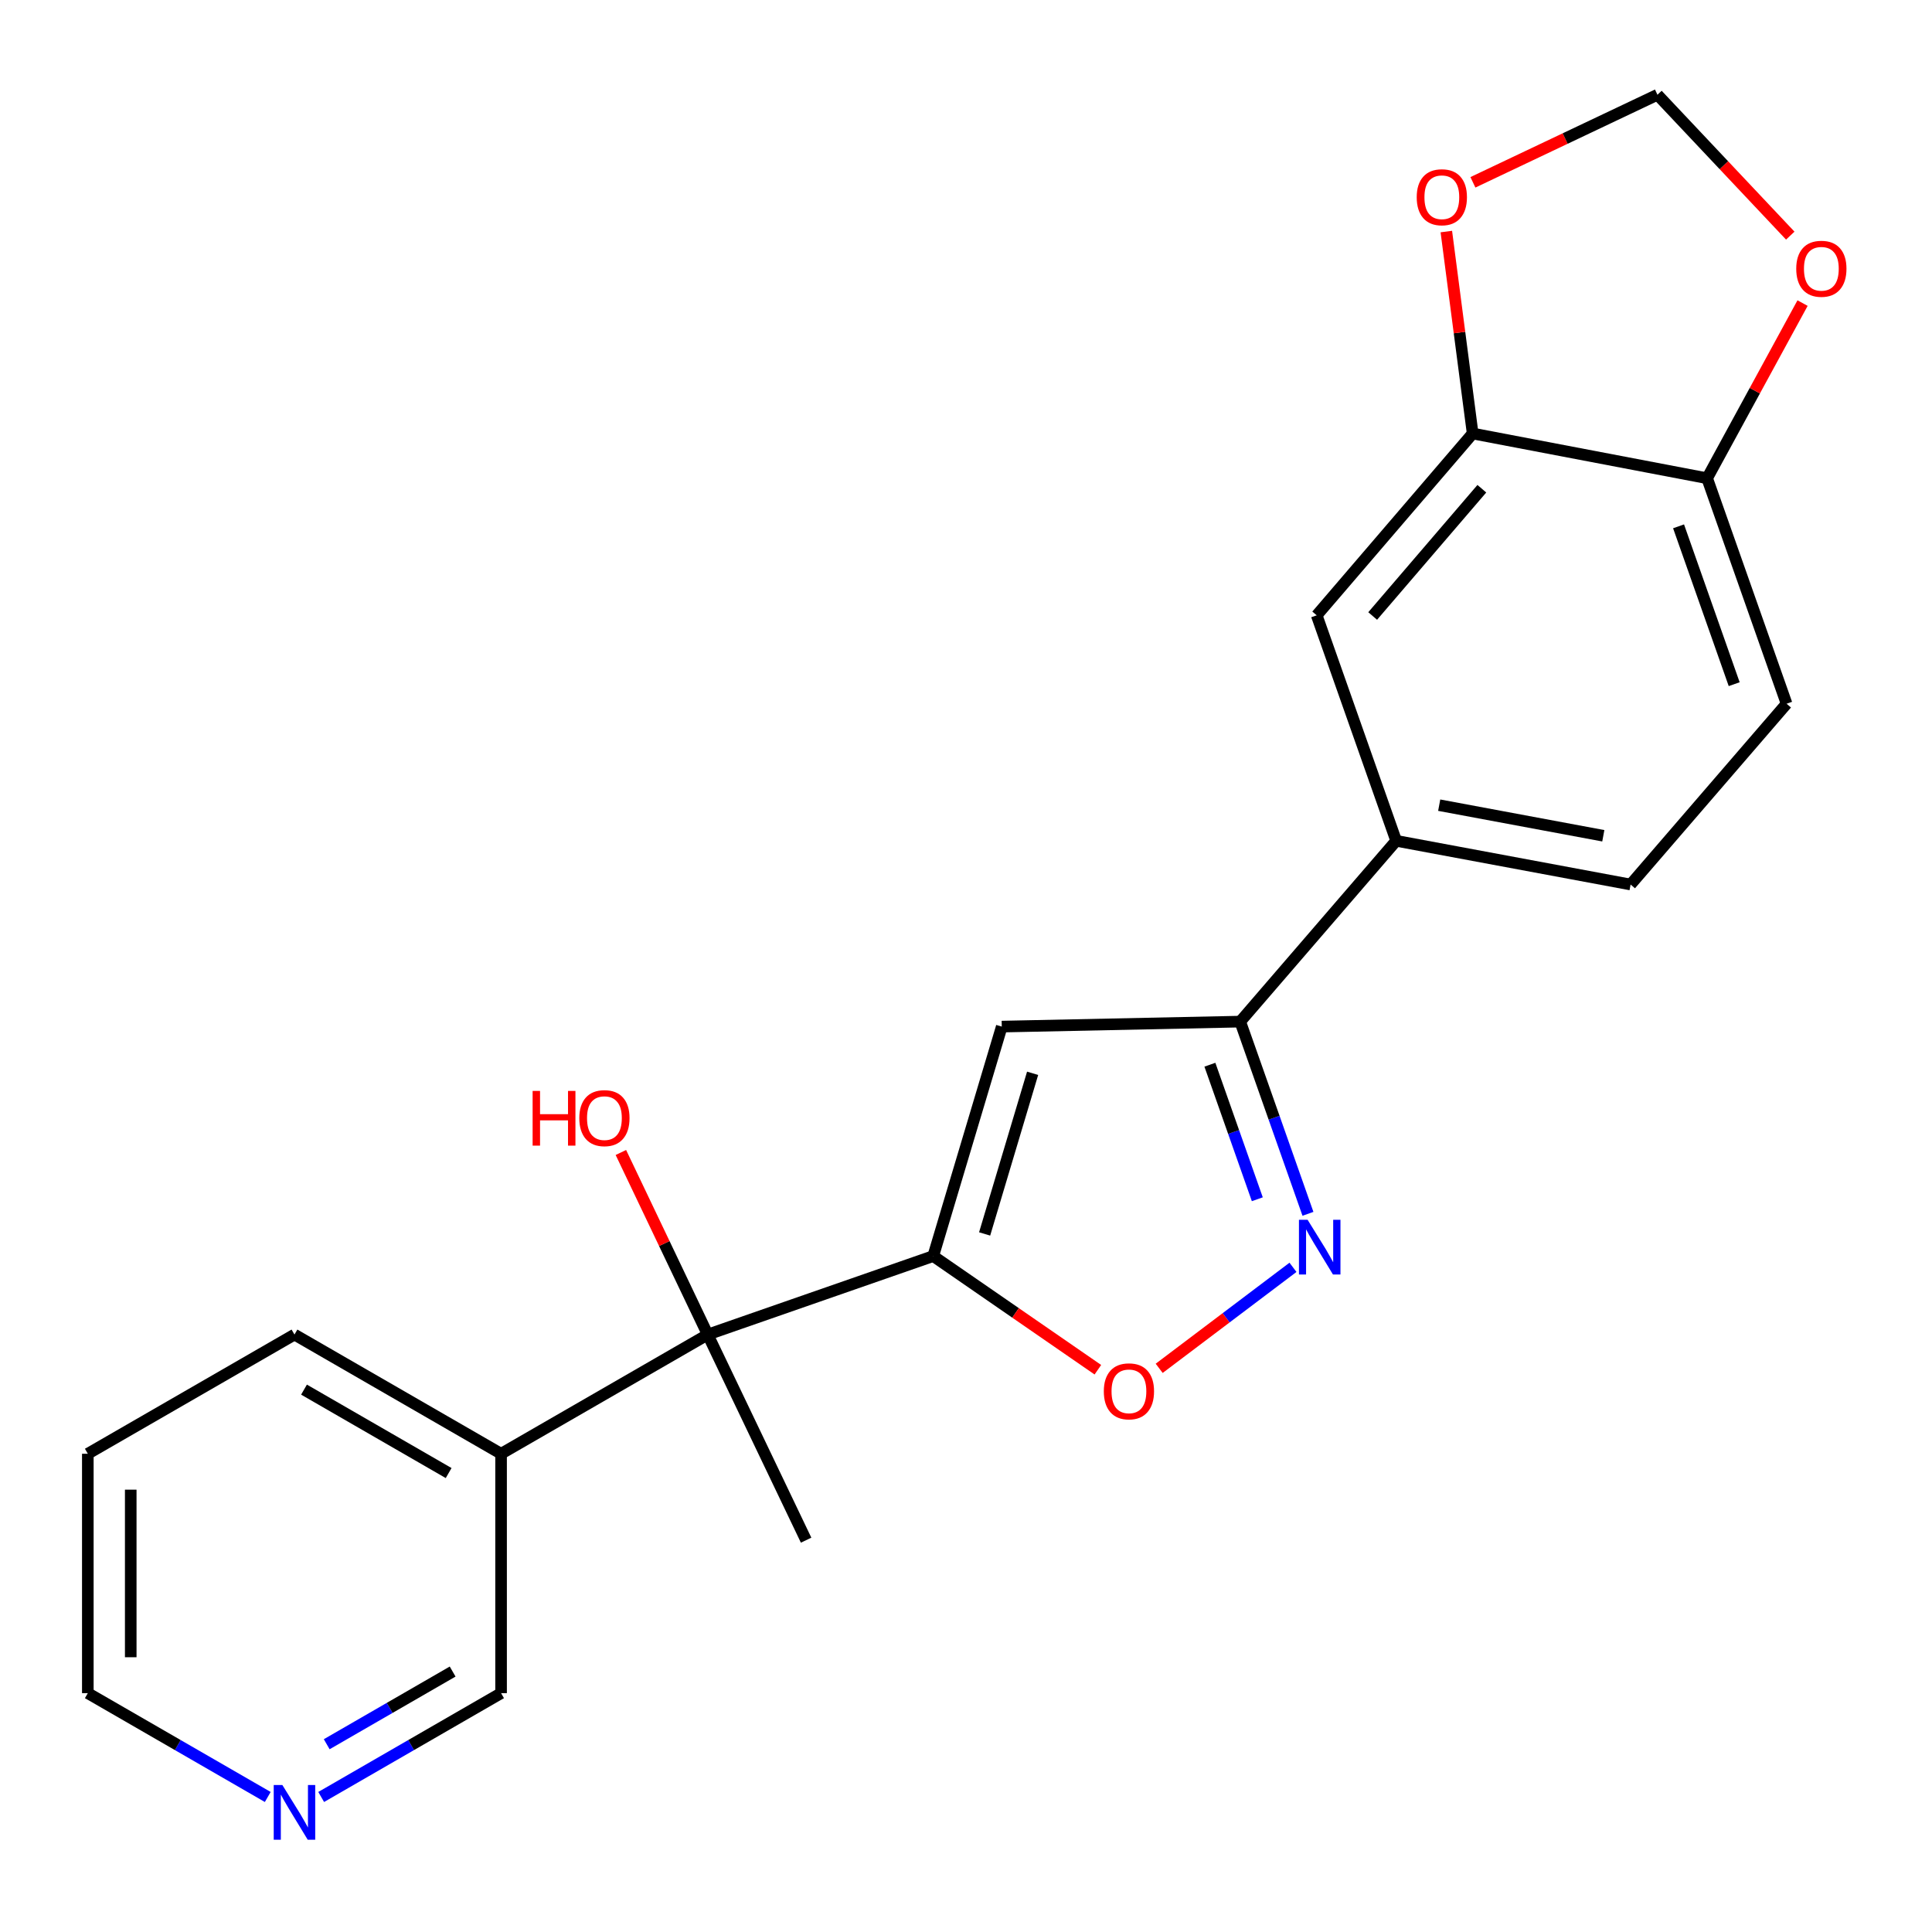 <?xml version='1.0' encoding='iso-8859-1'?>
<svg version='1.1' baseProfile='full'
              xmlns='http://www.w3.org/2000/svg'
                      xmlns:rdkit='http://www.rdkit.org/xml'
                      xmlns:xlink='http://www.w3.org/1999/xlink'
                  xml:space='preserve'
width='1000px' height='1000px' viewBox='0 0 1000 1000'>
<!-- END OF HEADER -->
<rect style='opacity:1.0;fill:#FFFFFF;stroke:none' width='1000' height='1000' x='0' y='0'> </rect>
<path class='bond-0' d='M 483.034,650.141 L 518.516,531.367' style='fill:none;fill-rule:evenodd;stroke:#000000;stroke-width:6px;stroke-linecap:butt;stroke-linejoin:miter;stroke-opacity:1' />
<path class='bond-0' d='M 509.641,638.683 L 534.479,555.541' style='fill:none;fill-rule:evenodd;stroke:#000000;stroke-width:6px;stroke-linecap:butt;stroke-linejoin:miter;stroke-opacity:1' />
<path class='bond-3' d='M 483.034,650.141 L 525.645,679.555' style='fill:none;fill-rule:evenodd;stroke:#000000;stroke-width:6px;stroke-linecap:butt;stroke-linejoin:miter;stroke-opacity:1' />
<path class='bond-3' d='M 525.645,679.555 L 568.256,708.97' style='fill:none;fill-rule:evenodd;stroke:#FF0000;stroke-width:6px;stroke-linecap:butt;stroke-linejoin:miter;stroke-opacity:1' />
<path class='bond-4' d='M 483.034,650.141 L 366.321,690.769' style='fill:none;fill-rule:evenodd;stroke:#000000;stroke-width:6px;stroke-linecap:butt;stroke-linejoin:miter;stroke-opacity:1' />
<path class='bond-2' d='M 518.516,531.367 L 641.93,528.787' style='fill:none;fill-rule:evenodd;stroke:#000000;stroke-width:6px;stroke-linecap:butt;stroke-linejoin:miter;stroke-opacity:1' />
<path class='bond-1' d='M 669.244,655.968 L 634.618,682.107' style='fill:none;fill-rule:evenodd;stroke:#0000FF;stroke-width:6px;stroke-linecap:butt;stroke-linejoin:miter;stroke-opacity:1' />
<path class='bond-1' d='M 634.618,682.107 L 599.993,708.246' style='fill:none;fill-rule:evenodd;stroke:#FF0000;stroke-width:6px;stroke-linecap:butt;stroke-linejoin:miter;stroke-opacity:1' />
<path class='bond-22' d='M 676.995,628.271 L 659.463,578.529' style='fill:none;fill-rule:evenodd;stroke:#0000FF;stroke-width:6px;stroke-linecap:butt;stroke-linejoin:miter;stroke-opacity:1' />
<path class='bond-22' d='M 659.463,578.529 L 641.93,528.787' style='fill:none;fill-rule:evenodd;stroke:#000000;stroke-width:6px;stroke-linecap:butt;stroke-linejoin:miter;stroke-opacity:1' />
<path class='bond-22' d='M 650.784,620.733 L 638.512,585.914' style='fill:none;fill-rule:evenodd;stroke:#0000FF;stroke-width:6px;stroke-linecap:butt;stroke-linejoin:miter;stroke-opacity:1' />
<path class='bond-22' d='M 638.512,585.914 L 626.239,551.095' style='fill:none;fill-rule:evenodd;stroke:#000000;stroke-width:6px;stroke-linecap:butt;stroke-linejoin:miter;stroke-opacity:1' />
<path class='bond-5' d='M 641.93,528.787 L 722.656,435.202' style='fill:none;fill-rule:evenodd;stroke:#000000;stroke-width:6px;stroke-linecap:butt;stroke-linejoin:miter;stroke-opacity:1' />
<path class='bond-8' d='M 366.321,690.769 L 259.357,752.464' style='fill:none;fill-rule:evenodd;stroke:#000000;stroke-width:6px;stroke-linecap:butt;stroke-linejoin:miter;stroke-opacity:1' />
<path class='bond-16' d='M 366.321,690.769 L 343.844,643.647' style='fill:none;fill-rule:evenodd;stroke:#000000;stroke-width:6px;stroke-linecap:butt;stroke-linejoin:miter;stroke-opacity:1' />
<path class='bond-16' d='M 343.844,643.647 L 321.367,596.524' style='fill:none;fill-rule:evenodd;stroke:#FF0000;stroke-width:6px;stroke-linecap:butt;stroke-linejoin:miter;stroke-opacity:1' />
<path class='bond-18' d='M 366.321,690.769 L 417.242,797.19' style='fill:none;fill-rule:evenodd;stroke:#000000;stroke-width:6px;stroke-linecap:butt;stroke-linejoin:miter;stroke-opacity:1' />
<path class='bond-7' d='M 722.656,435.202 L 681.522,318.489' style='fill:none;fill-rule:evenodd;stroke:#000000;stroke-width:6px;stroke-linecap:butt;stroke-linejoin:miter;stroke-opacity:1' />
<path class='bond-14' d='M 722.656,435.202 L 843.997,457.824' style='fill:none;fill-rule:evenodd;stroke:#000000;stroke-width:6px;stroke-linecap:butt;stroke-linejoin:miter;stroke-opacity:1' />
<path class='bond-14' d='M 744.929,416.757 L 829.868,432.592' style='fill:none;fill-rule:evenodd;stroke:#000000;stroke-width:6px;stroke-linecap:butt;stroke-linejoin:miter;stroke-opacity:1' />
<path class='bond-6' d='M 762.247,224.385 L 681.522,318.489' style='fill:none;fill-rule:evenodd;stroke:#000000;stroke-width:6px;stroke-linecap:butt;stroke-linejoin:miter;stroke-opacity:1' />
<path class='bond-6' d='M 767,252.964 L 710.492,318.837' style='fill:none;fill-rule:evenodd;stroke:#000000;stroke-width:6px;stroke-linecap:butt;stroke-linejoin:miter;stroke-opacity:1' />
<path class='bond-10' d='M 762.247,224.385 L 755.432,172.118' style='fill:none;fill-rule:evenodd;stroke:#000000;stroke-width:6px;stroke-linecap:butt;stroke-linejoin:miter;stroke-opacity:1' />
<path class='bond-10' d='M 755.432,172.118 L 748.617,119.852' style='fill:none;fill-rule:evenodd;stroke:#FF0000;stroke-width:6px;stroke-linecap:butt;stroke-linejoin:miter;stroke-opacity:1' />
<path class='bond-24' d='M 762.247,224.385 L 883.601,247.537' style='fill:none;fill-rule:evenodd;stroke:#000000;stroke-width:6px;stroke-linecap:butt;stroke-linejoin:miter;stroke-opacity:1' />
<path class='bond-17' d='M 259.357,752.464 L 259.357,876.373' style='fill:none;fill-rule:evenodd;stroke:#000000;stroke-width:6px;stroke-linecap:butt;stroke-linejoin:miter;stroke-opacity:1' />
<path class='bond-19' d='M 259.357,752.464 L 152.418,690.769' style='fill:none;fill-rule:evenodd;stroke:#000000;stroke-width:6px;stroke-linecap:butt;stroke-linejoin:miter;stroke-opacity:1' />
<path class='bond-19' d='M 232.215,762.452 L 157.358,719.265' style='fill:none;fill-rule:evenodd;stroke:#000000;stroke-width:6px;stroke-linecap:butt;stroke-linejoin:miter;stroke-opacity:1' />
<path class='bond-9' d='M 883.601,247.537 L 924.735,364.251' style='fill:none;fill-rule:evenodd;stroke:#000000;stroke-width:6px;stroke-linecap:butt;stroke-linejoin:miter;stroke-opacity:1' />
<path class='bond-9' d='M 868.82,272.428 L 897.614,354.128' style='fill:none;fill-rule:evenodd;stroke:#000000;stroke-width:6px;stroke-linecap:butt;stroke-linejoin:miter;stroke-opacity:1' />
<path class='bond-11' d='M 883.601,247.537 L 908.302,202.209' style='fill:none;fill-rule:evenodd;stroke:#000000;stroke-width:6px;stroke-linecap:butt;stroke-linejoin:miter;stroke-opacity:1' />
<path class='bond-11' d='M 908.302,202.209 L 933.003,156.88' style='fill:none;fill-rule:evenodd;stroke:#FF0000;stroke-width:6px;stroke-linecap:butt;stroke-linejoin:miter;stroke-opacity:1' />
<path class='bond-12' d='M 762.378,94.371 L 810.136,71.704' style='fill:none;fill-rule:evenodd;stroke:#FF0000;stroke-width:6px;stroke-linecap:butt;stroke-linejoin:miter;stroke-opacity:1' />
<path class='bond-12' d='M 810.136,71.704 L 857.894,49.037' style='fill:none;fill-rule:evenodd;stroke:#000000;stroke-width:6px;stroke-linecap:butt;stroke-linejoin:miter;stroke-opacity:1' />
<path class='bond-25' d='M 926.637,121.961 L 892.266,85.499' style='fill:none;fill-rule:evenodd;stroke:#FF0000;stroke-width:6px;stroke-linecap:butt;stroke-linejoin:miter;stroke-opacity:1' />
<path class='bond-25' d='M 892.266,85.499 L 857.894,49.037' style='fill:none;fill-rule:evenodd;stroke:#000000;stroke-width:6px;stroke-linecap:butt;stroke-linejoin:miter;stroke-opacity:1' />
<path class='bond-13' d='M 166.245,930.112 L 212.801,903.242' style='fill:none;fill-rule:evenodd;stroke:#0000FF;stroke-width:6px;stroke-linecap:butt;stroke-linejoin:miter;stroke-opacity:1' />
<path class='bond-13' d='M 212.801,903.242 L 259.357,876.373' style='fill:none;fill-rule:evenodd;stroke:#000000;stroke-width:6px;stroke-linecap:butt;stroke-linejoin:miter;stroke-opacity:1' />
<path class='bond-13' d='M 169.107,902.811 L 201.697,884.002' style='fill:none;fill-rule:evenodd;stroke:#0000FF;stroke-width:6px;stroke-linecap:butt;stroke-linejoin:miter;stroke-opacity:1' />
<path class='bond-13' d='M 201.697,884.002 L 234.286,865.193' style='fill:none;fill-rule:evenodd;stroke:#000000;stroke-width:6px;stroke-linecap:butt;stroke-linejoin:miter;stroke-opacity:1' />
<path class='bond-20' d='M 138.591,930.114 L 92.023,903.243' style='fill:none;fill-rule:evenodd;stroke:#0000FF;stroke-width:6px;stroke-linecap:butt;stroke-linejoin:miter;stroke-opacity:1' />
<path class='bond-20' d='M 92.023,903.243 L 45.455,876.373' style='fill:none;fill-rule:evenodd;stroke:#000000;stroke-width:6px;stroke-linecap:butt;stroke-linejoin:miter;stroke-opacity:1' />
<path class='bond-15' d='M 843.997,457.824 L 924.735,364.251' style='fill:none;fill-rule:evenodd;stroke:#000000;stroke-width:6px;stroke-linecap:butt;stroke-linejoin:miter;stroke-opacity:1' />
<path class='bond-21' d='M 152.418,690.769 L 45.455,752.464' style='fill:none;fill-rule:evenodd;stroke:#000000;stroke-width:6px;stroke-linecap:butt;stroke-linejoin:miter;stroke-opacity:1' />
<path class='bond-23' d='M 45.455,876.373 L 45.455,752.464' style='fill:none;fill-rule:evenodd;stroke:#000000;stroke-width:6px;stroke-linecap:butt;stroke-linejoin:miter;stroke-opacity:1' />
<path class='bond-23' d='M 67.669,857.786 L 67.669,771.05' style='fill:none;fill-rule:evenodd;stroke:#000000;stroke-width:6px;stroke-linecap:butt;stroke-linejoin:miter;stroke-opacity:1' />
<path  class='atom-2' d='M 676.817 631.365
L 686.097 646.365
Q 687.017 647.845, 688.497 650.525
Q 689.977 653.205, 690.057 653.365
L 690.057 631.365
L 693.817 631.365
L 693.817 659.685
L 689.937 659.685
L 679.977 643.285
Q 678.817 641.365, 677.577 639.165
Q 676.377 636.965, 676.017 636.285
L 676.017 659.685
L 672.337 659.685
L 672.337 631.365
L 676.817 631.365
' fill='#0000FF'/>
<path  class='atom-4' d='M 571.333 720.148
Q 571.333 713.348, 574.693 709.548
Q 578.053 705.748, 584.333 705.748
Q 590.613 705.748, 593.973 709.548
Q 597.333 713.348, 597.333 720.148
Q 597.333 727.028, 593.933 730.948
Q 590.533 734.828, 584.333 734.828
Q 578.093 734.828, 574.693 730.948
Q 571.333 727.068, 571.333 720.148
M 584.333 731.628
Q 588.653 731.628, 590.973 728.748
Q 593.333 725.828, 593.333 720.148
Q 593.333 714.588, 590.973 711.788
Q 588.653 708.948, 584.333 708.948
Q 580.013 708.948, 577.653 711.748
Q 575.333 714.548, 575.333 720.148
Q 575.333 725.868, 577.653 728.748
Q 580.013 731.628, 584.333 731.628
' fill='#FF0000'/>
<path  class='atom-11' d='M 733.29 102.087
Q 733.29 95.287, 736.65 91.487
Q 740.01 87.687, 746.29 87.687
Q 752.57 87.687, 755.93 91.487
Q 759.29 95.287, 759.29 102.087
Q 759.29 108.967, 755.89 112.887
Q 752.49 116.767, 746.29 116.767
Q 740.05 116.767, 736.65 112.887
Q 733.29 109.007, 733.29 102.087
M 746.29 113.567
Q 750.61 113.567, 752.93 110.687
Q 755.29 107.767, 755.29 102.087
Q 755.29 96.527, 752.93 93.727
Q 750.61 90.887, 746.29 90.887
Q 741.97 90.887, 739.61 93.687
Q 737.29 96.487, 737.29 102.087
Q 737.29 107.807, 739.61 110.687
Q 741.97 113.567, 746.29 113.567
' fill='#FF0000'/>
<path  class='atom-12' d='M 929.729 139.111
Q 929.729 132.311, 933.089 128.511
Q 936.449 124.711, 942.729 124.711
Q 949.009 124.711, 952.369 128.511
Q 955.729 132.311, 955.729 139.111
Q 955.729 145.991, 952.329 149.911
Q 948.929 153.791, 942.729 153.791
Q 936.489 153.791, 933.089 149.911
Q 929.729 146.031, 929.729 139.111
M 942.729 150.591
Q 947.049 150.591, 949.369 147.711
Q 951.729 144.791, 951.729 139.111
Q 951.729 133.551, 949.369 130.751
Q 947.049 127.911, 942.729 127.911
Q 938.409 127.911, 936.049 130.711
Q 933.729 133.511, 933.729 139.111
Q 933.729 144.831, 936.049 147.711
Q 938.409 150.591, 942.729 150.591
' fill='#FF0000'/>
<path  class='atom-14' d='M 146.158 923.932
L 155.438 938.932
Q 156.358 940.412, 157.838 943.092
Q 159.318 945.772, 159.398 945.932
L 159.398 923.932
L 163.158 923.932
L 163.158 952.252
L 159.278 952.252
L 149.318 935.852
Q 148.158 933.932, 146.918 931.732
Q 145.718 929.532, 145.358 928.852
L 145.358 952.252
L 141.678 952.252
L 141.678 923.932
L 146.158 923.932
' fill='#0000FF'/>
<path  class='atom-17' d='M 275.685 564.659
L 279.525 564.659
L 279.525 576.699
L 294.005 576.699
L 294.005 564.659
L 297.845 564.659
L 297.845 592.979
L 294.005 592.979
L 294.005 579.899
L 279.525 579.899
L 279.525 592.979
L 275.685 592.979
L 275.685 564.659
' fill='#FF0000'/>
<path  class='atom-17' d='M 299.845 578.739
Q 299.845 571.939, 303.205 568.139
Q 306.565 564.339, 312.845 564.339
Q 319.125 564.339, 322.485 568.139
Q 325.845 571.939, 325.845 578.739
Q 325.845 585.619, 322.445 589.539
Q 319.045 593.419, 312.845 593.419
Q 306.605 593.419, 303.205 589.539
Q 299.845 585.659, 299.845 578.739
M 312.845 590.219
Q 317.165 590.219, 319.485 587.339
Q 321.845 584.419, 321.845 578.739
Q 321.845 573.179, 319.485 570.379
Q 317.165 567.539, 312.845 567.539
Q 308.525 567.539, 306.165 570.339
Q 303.845 573.139, 303.845 578.739
Q 303.845 584.459, 306.165 587.339
Q 308.525 590.219, 312.845 590.219
' fill='#FF0000'/>
</svg>
